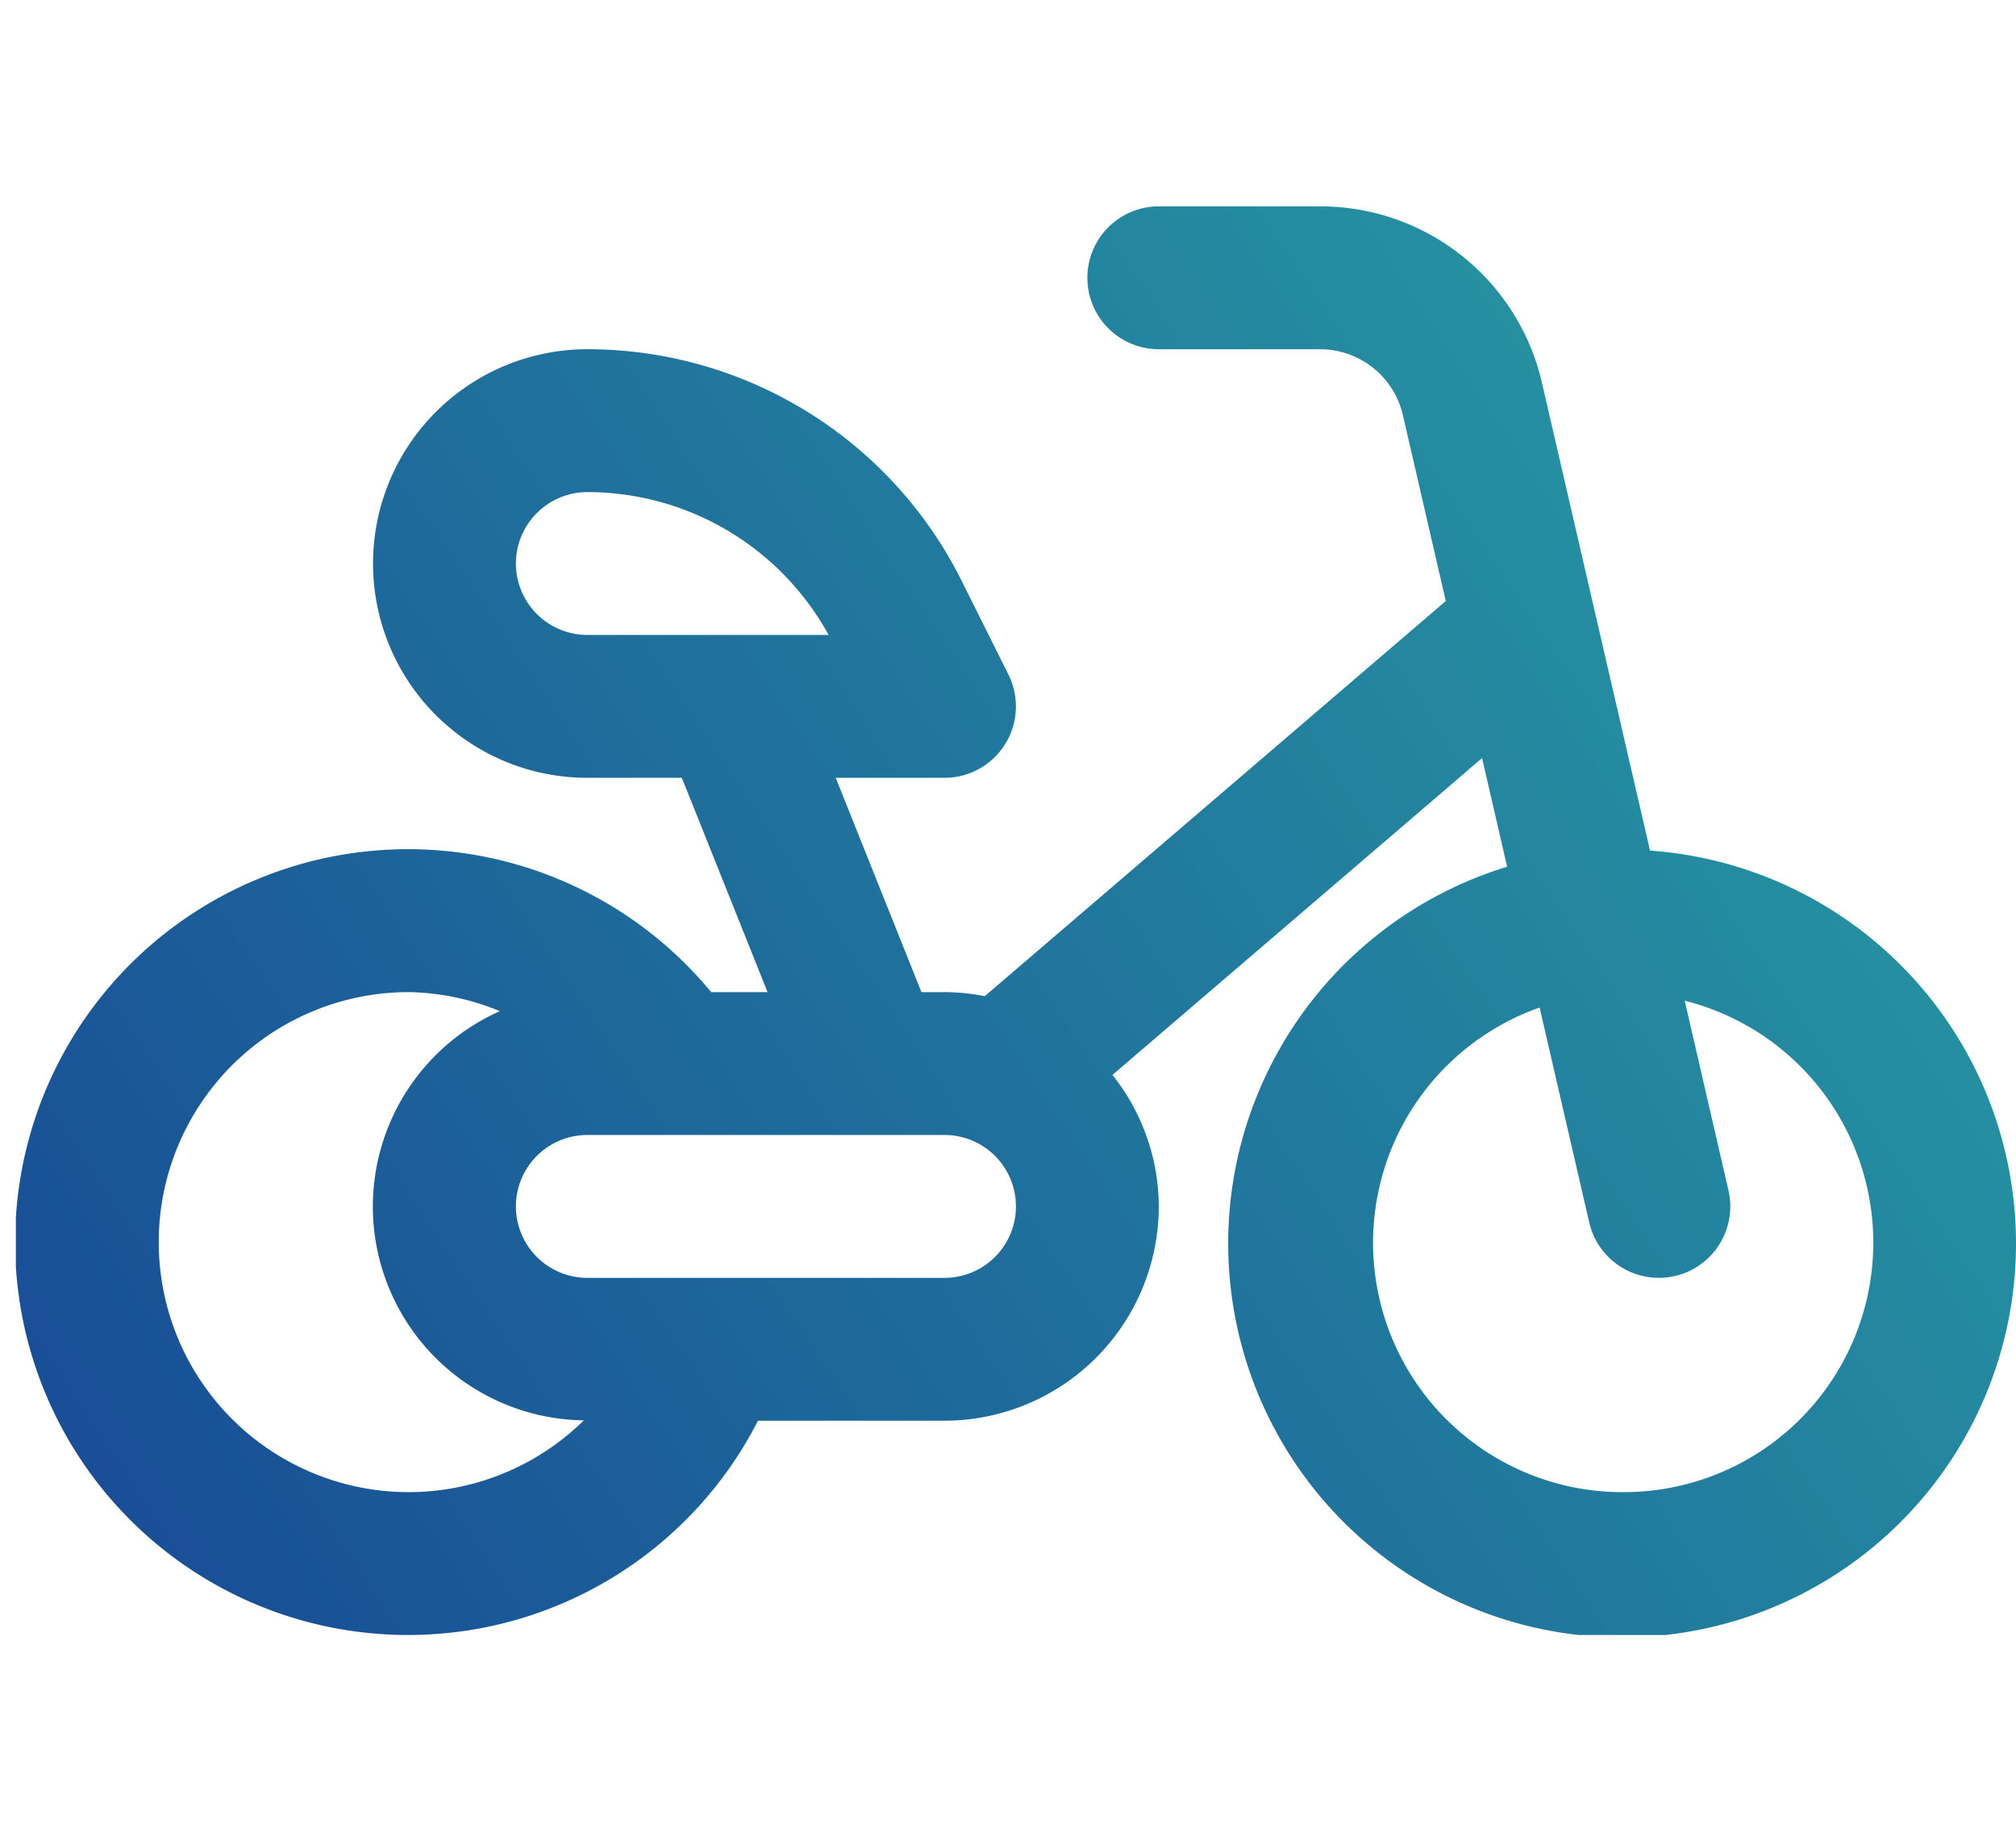 <svg xmlns="http://www.w3.org/2000/svg" xmlns:xlink="http://www.w3.org/1999/xlink" width="63.5" height="58" viewBox="0 0 63.5 58">
  <defs>
    <linearGradient id="linear-gradient" y1="0.877" x2="1.283" y2="0.273" gradientUnits="objectBoundingBox">
      <stop offset="0" stop-color="#184c96"/>
      <stop offset="1" stop-color="#2baba5"/>
    </linearGradient>
    <clipPath id="clip-path">
      <rect id="Rectangle_1740" data-name="Rectangle 1740" width="63" height="45" transform="translate(0 0)" stroke="rgba(0,0,0,0)" stroke-width="1" fill="url(#linear-gradient)"/>
    </clipPath>
  </defs>
  <g id="Group_2667" data-name="Group 2667" transform="translate(7329.5 23060.5)">
    <g id="Group_2647" data-name="Group 2647" transform="translate(-7329 -23054)">
      <g id="Group_490" data-name="Group 490" transform="translate(0 0)" clip-path="url(#clip-path)">
        <path id="Path_10419" data-name="Path 10419" d="M51.473,20.292l-3.4-14.716A7.161,7.161,0,0,0,41.068,0H36a2.25,2.25,0,0,0,0,4.5h5.068a2.68,2.68,0,0,1,2.623,2.088l1.348,5.843L30.518,24.878a6.725,6.725,0,0,0-1.268-.128h-.726L25.824,18H29.25a2.25,2.25,0,0,0,2.012-3.256L29.782,11.78A13.172,13.172,0,0,0,18,4.5,6.75,6.75,0,1,0,18,18h2.976l2.7,6.75H21.9a12.376,12.376,0,1,0,1.475,13.5H29.25A6.757,6.757,0,0,0,36,31.5a6.682,6.682,0,0,0-1.46-4.142l11.642-9.979.79,3.422a12.407,12.407,0,1,0,4.5-.509M15.75,11.25A2.253,2.253,0,0,1,18,9a8.673,8.673,0,0,1,7.6,4.5H18a2.253,2.253,0,0,1-2.25-2.25M12.375,40.5a7.875,7.875,0,1,1,0-15.75,7.789,7.789,0,0,1,2.869.6A6.735,6.735,0,0,0,17.89,38.239,7.88,7.88,0,0,1,12.375,40.5M29.25,33.75H18a2.25,2.25,0,1,1,0-4.5h8.994l.007,0,.006,0H29.25a2.25,2.25,0,0,1,0,4.5M50.625,40.5a7.855,7.855,0,0,1-2.63-15.264l1.563,6.77a2.25,2.25,0,0,0,2.19,1.744,2.3,2.3,0,0,0,.509-.057,2.251,2.251,0,0,0,1.686-2.7L52.565,25.02a7.859,7.859,0,0,1-1.94,15.48" transform="translate(0 0)" stroke="rgba(0,0,0,0)" stroke-width="1" fill="url(#linear-gradient)"/>
      </g>
    </g>
    <rect id="Rectangle_2455" data-name="Rectangle 2455" width="63.5" height="58" transform="translate(-7329.5 -23060.5)" fill="none"/>
  </g>
</svg>
